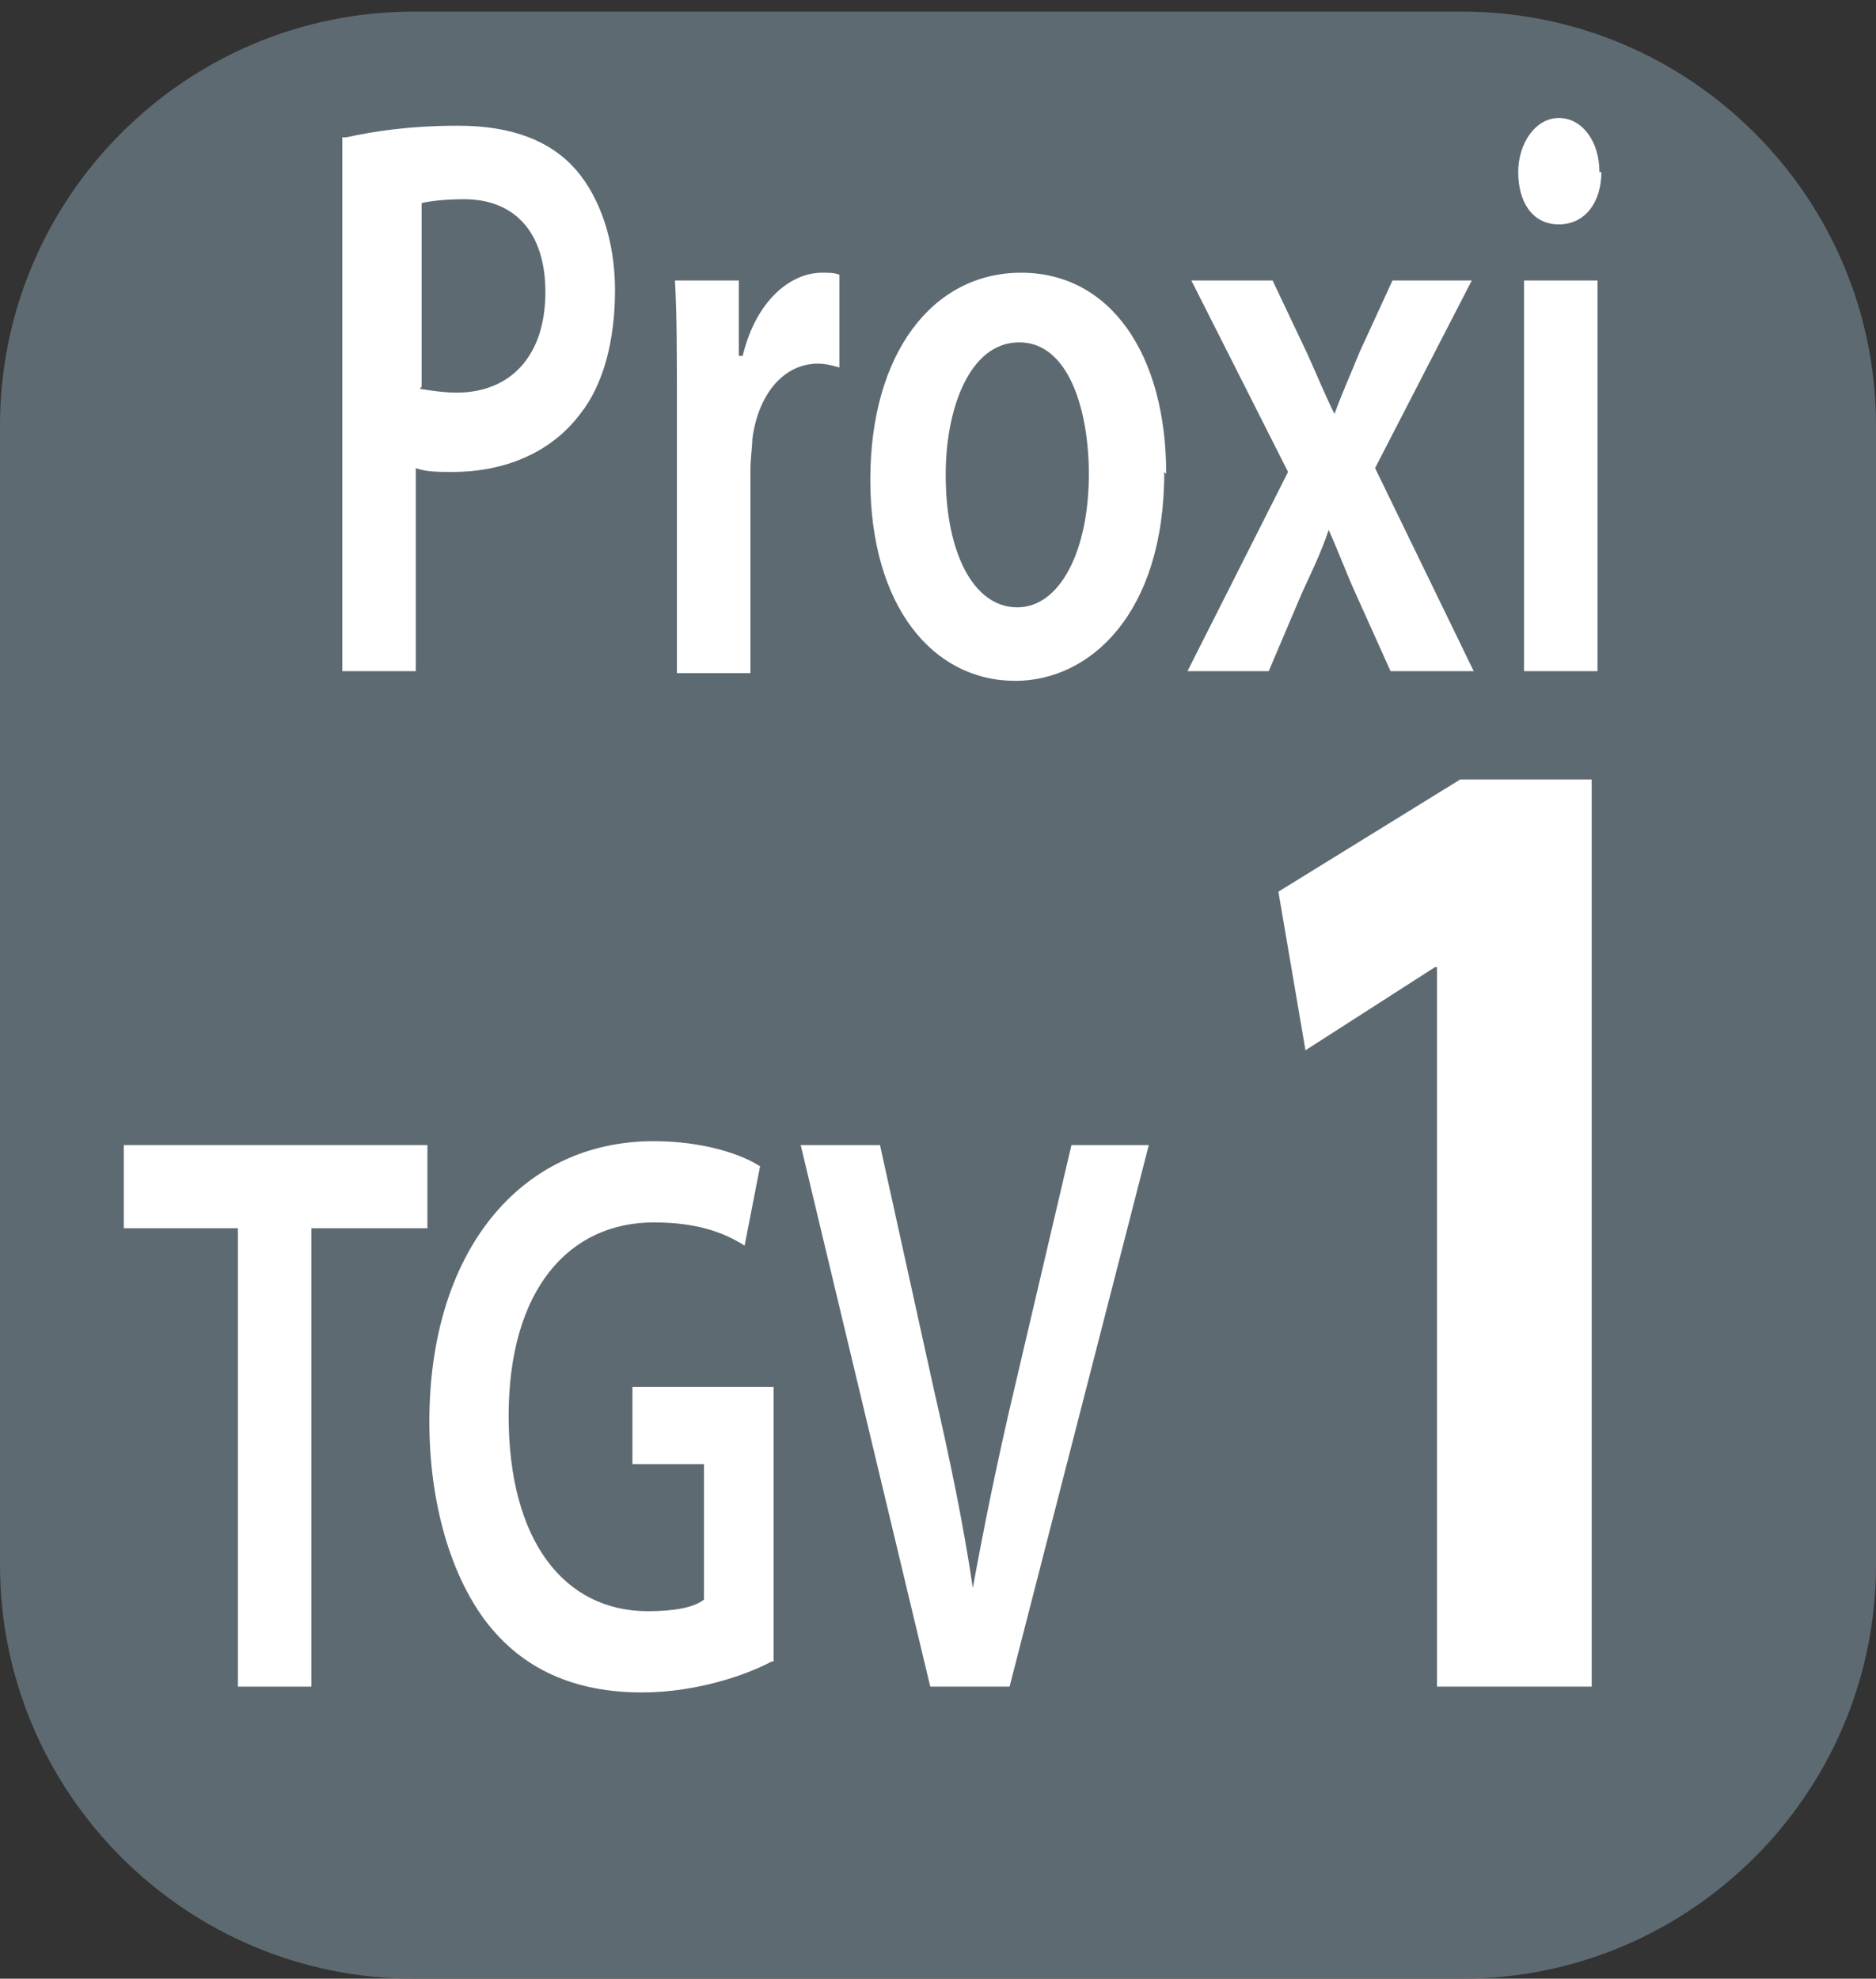 <?xml version="1.0" encoding="UTF-8"?><svg id="a" xmlns="http://www.w3.org/2000/svg" viewBox="0 0 9.7 10.23"><rect x="0" y="0" width="9.7" height="10.23" fill="#333333" stroke="none"/><defs><style>.b{fill:#fff;}.c{fill:#5e6a71;}</style></defs><path class="c" d="M2.14,.06H7.56c1.18,0,2.14,.96,2.14,2.14v5.89c0,1.18-.96,2.14-2.14,2.14H2.14c-1.18,0-2.14-.96-2.14-2.14V2.2C0,1.02,.96,.06,2.14,.06Z"/><g><path class="b" d="M1.79,.71c.14-.03,.32-.06,.58-.06,.28,0,.48,.08,.61,.23,.12,.14,.2,.36,.2,.62s-.06,.49-.18,.64c-.15,.2-.39,.3-.66,.3-.07,0-.14,0-.19-.02v1.05h-.38V.71Zm.38,1.3s.11,.02,.19,.02c.28,0,.46-.19,.46-.52,0-.31-.16-.48-.42-.48-.1,0-.18,.01-.22,.02v.95Z"/><path class="b" d="M3.5,2.1c0-.27,0-.47-.01-.65h.33v.39h.02c.07-.29,.25-.43,.41-.43,.04,0,.06,0,.09,.01v.48s-.06-.02-.11-.02c-.18,0-.31,.16-.34,.39,0,.04-.01,.1-.01,.16v1.05h-.38v-1.37Z"/><path class="b" d="M6.02,2.44c0,.74-.39,1.08-.77,1.08-.43,0-.75-.39-.75-1.04s.32-1.07,.78-1.07,.75,.42,.75,1.04Zm-1.13,.02c0,.39,.14,.68,.37,.68,.22,0,.37-.29,.37-.69,0-.32-.1-.68-.36-.68s-.38,.35-.38,.68Z"/><path class="b" d="M6.58,1.45l.18,.38c.05,.11,.09,.21,.14,.31h0c.04-.11,.09-.22,.13-.32l.17-.37h.41l-.5,.97,.51,1.05h-.43l-.18-.4c-.05-.11-.09-.22-.14-.33h0c-.04,.12-.09,.22-.14,.33l-.17,.4h-.42l.52-1.03-.5-.99h.42Z"/></g><path class="b" d="M8.28,.89c0,.15-.08,.27-.22,.27s-.21-.12-.21-.27,.09-.28,.21-.28,.21,.12,.21,.28Zm-.4,2.59V1.45h.38V3.47h-.38Z"/><g><polygon class="b" points="1.23 6.35 .64 6.35 .64 5.92 2.21 5.92 2.21 6.35 1.61 6.35 1.61 8.72 1.23 8.72 1.23 6.35"/><path class="b" d="M3.99,8.59c-.13,.07-.39,.16-.67,.16-.35,0-.62-.12-.81-.37-.18-.24-.29-.61-.29-1.03,0-.88,.47-1.45,1.16-1.45,.26,0,.46,.07,.55,.13l-.08,.41c-.11-.07-.25-.12-.47-.12-.44,0-.75,.35-.75,1s.29,1.01,.72,1.01c.14,0,.24-.02,.29-.06v-.7h-.37v-.4h.73v1.42Z"/><path class="b" d="M4.81,8.72l-.67-2.8h.41l.28,1.27c.08,.35,.15,.68,.2,1.02h0c.06-.33,.13-.67,.21-1.01l.3-1.28h.4l-.72,2.8h-.43Z"/><polygon class="b" points="7.43 5 7.42 5 6.75 5.43 6.61 4.61 7.55 4.03 8.23 4.03 8.23 8.72 7.43 8.72 7.43 5"/></g></svg>